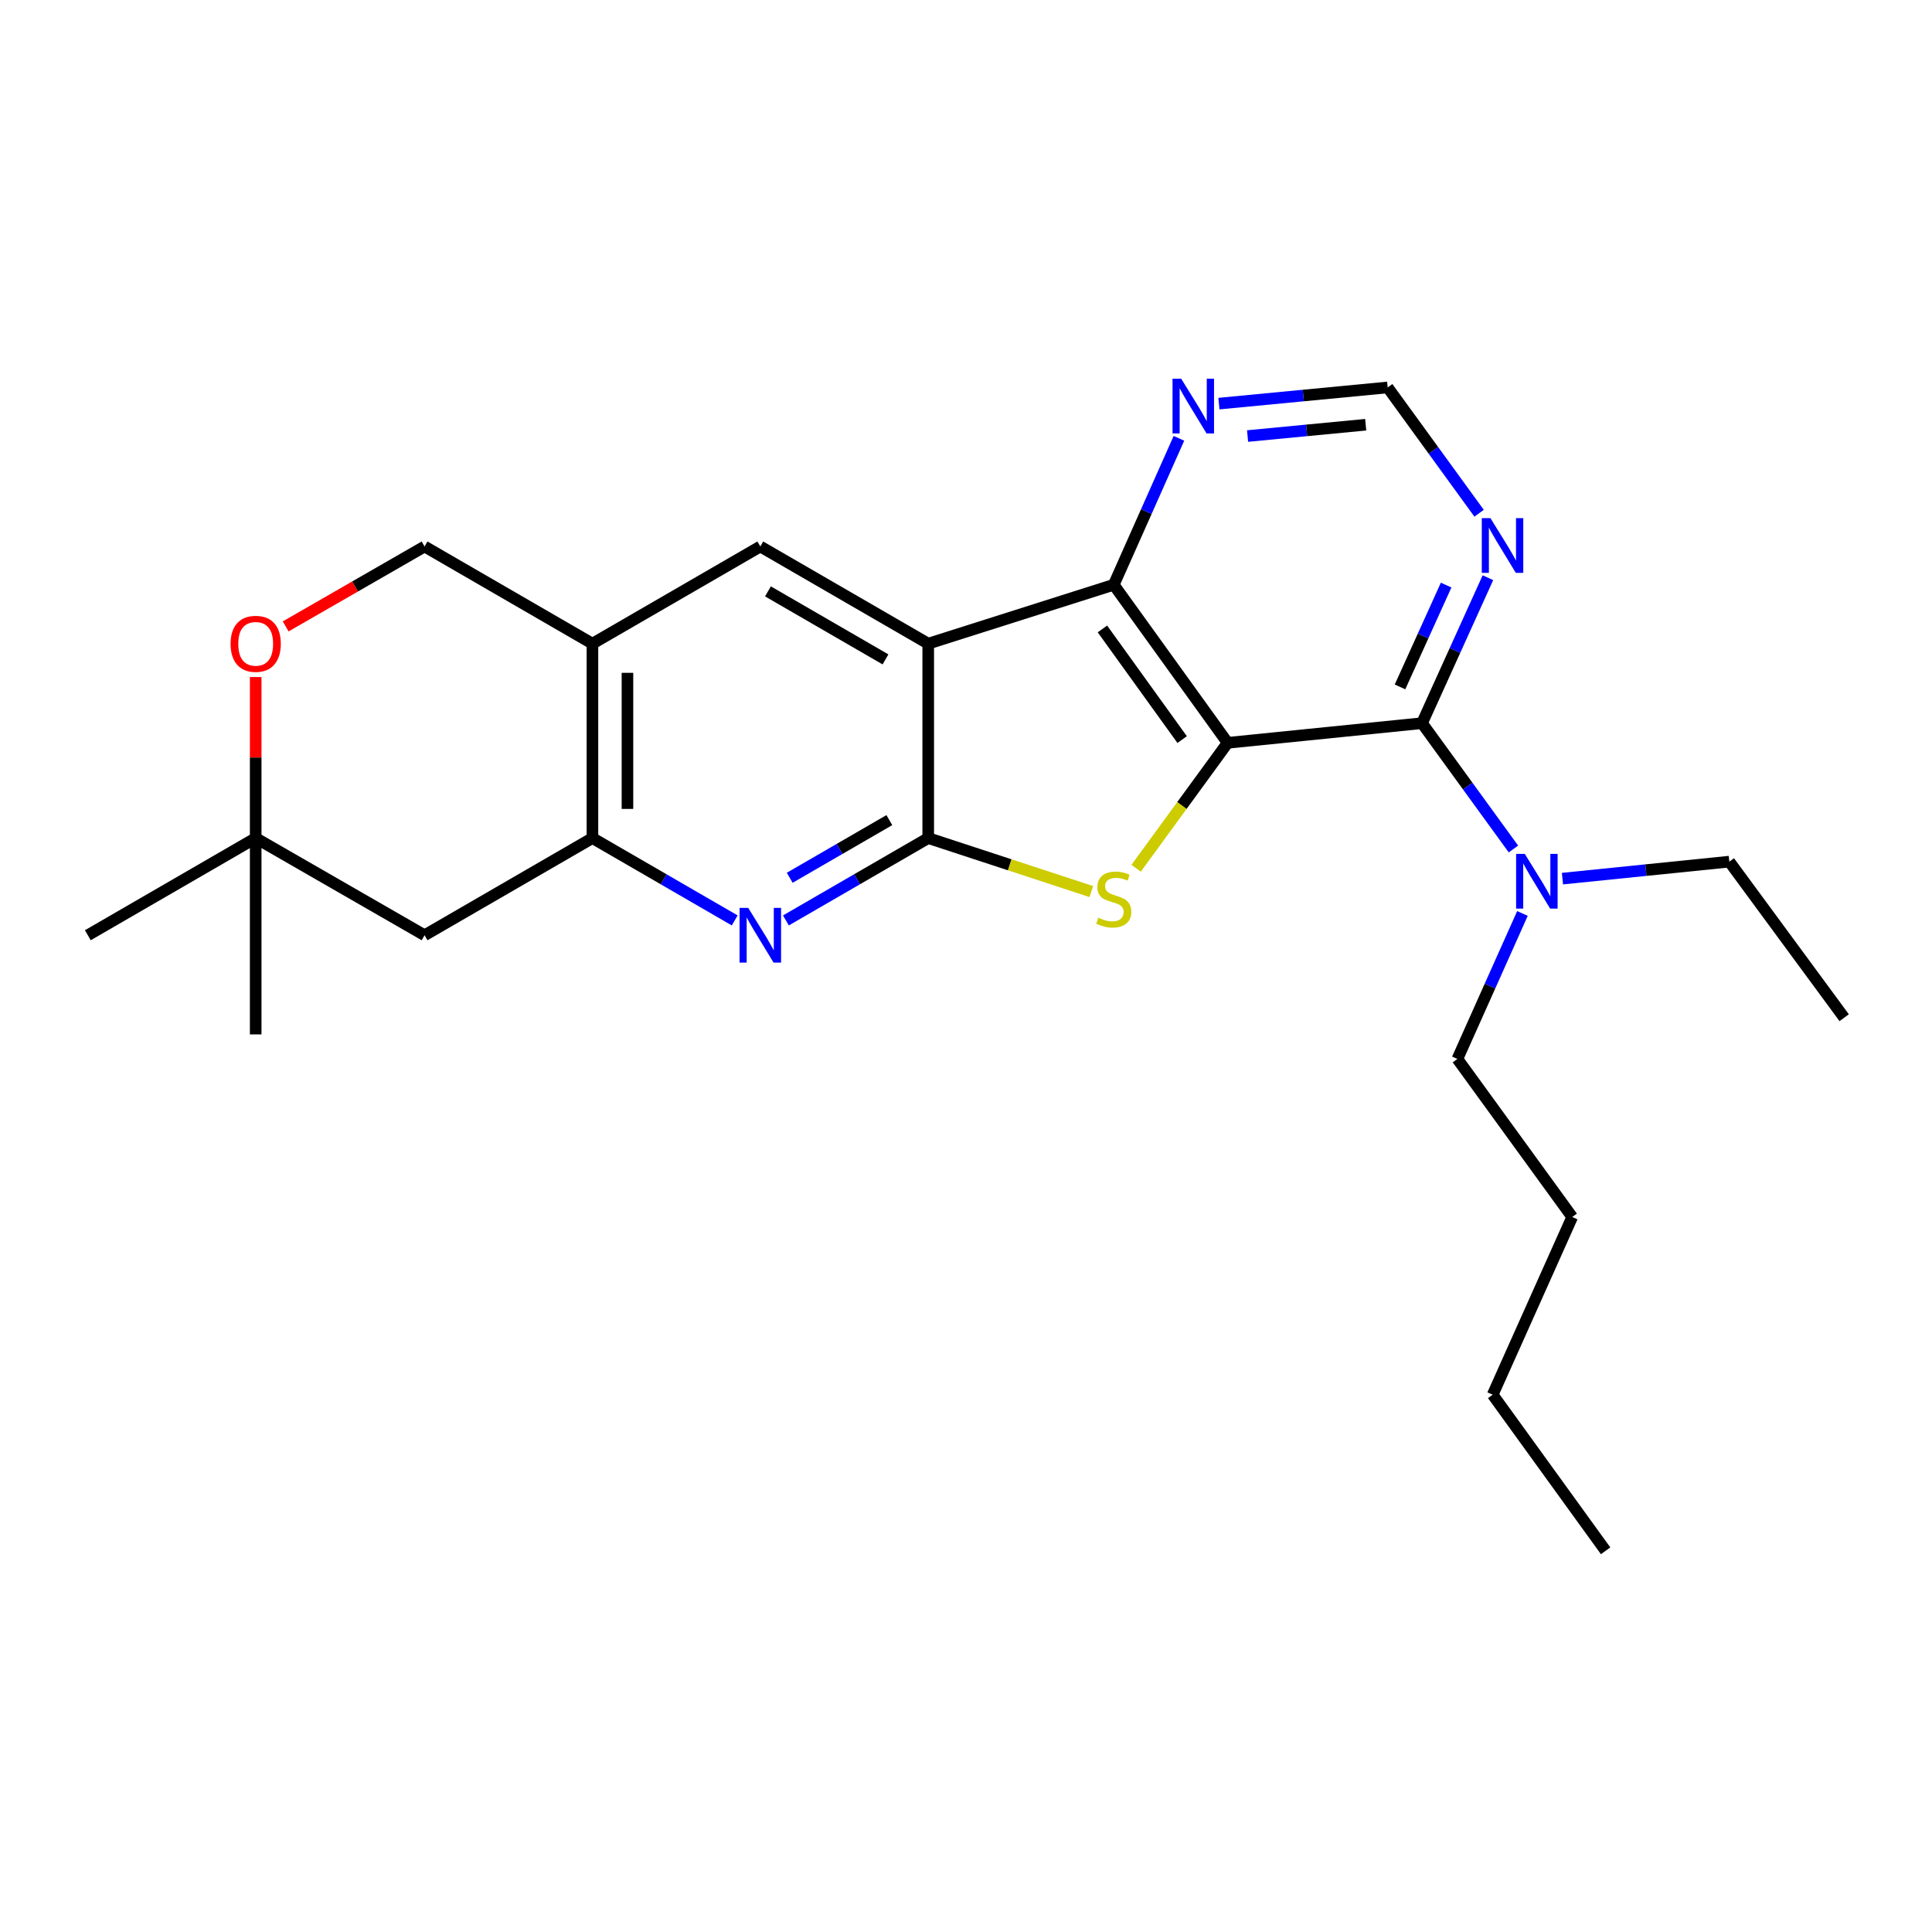 <?xml version='1.0' encoding='iso-8859-1'?>
<svg version='1.1' baseProfile='full'
              xmlns='http://www.w3.org/2000/svg'
                      xmlns:rdkit='http://www.rdkit.org/xml'
                      xmlns:xlink='http://www.w3.org/1999/xlink'
                  xml:space='preserve'
width='1000px' height='1000px' viewBox='0 0 1000 1000'>
<!-- END OF HEADER -->
<rect style='opacity:1.0;fill:#FFFFFF;stroke:none' width='1000' height='1000' x='0' y='0'> </rect>
<path class='bond-2' d='M 635.424,384.485 L 611.741,416.947' style='fill:none;fill-rule:evenodd;stroke:#000000;stroke-width:6px;stroke-linecap:butt;stroke-linejoin:miter;stroke-opacity:1' />
<path class='bond-2' d='M 611.741,416.947 L 588.058,449.409' style='fill:none;fill-rule:evenodd;stroke:#CCCC00;stroke-width:6px;stroke-linecap:butt;stroke-linejoin:miter;stroke-opacity:1' />
<path class='bond-3' d='M 635.424,384.485 L 576.478,302.671' style='fill:none;fill-rule:evenodd;stroke:#000000;stroke-width:6px;stroke-linecap:butt;stroke-linejoin:miter;stroke-opacity:1' />
<path class='bond-3' d='M 611.877,382.808 L 570.614,325.538' style='fill:none;fill-rule:evenodd;stroke:#000000;stroke-width:6px;stroke-linecap:butt;stroke-linejoin:miter;stroke-opacity:1' />
<path class='bond-4' d='M 635.424,384.485 L 736.038,374.315' style='fill:none;fill-rule:evenodd;stroke:#000000;stroke-width:6px;stroke-linecap:butt;stroke-linejoin:miter;stroke-opacity:1' />
<path class='bond-0' d='M 480.445,433.785 L 522.658,447.63' style='fill:none;fill-rule:evenodd;stroke:#000000;stroke-width:6px;stroke-linecap:butt;stroke-linejoin:miter;stroke-opacity:1' />
<path class='bond-0' d='M 522.658,447.63 L 564.871,461.476' style='fill:none;fill-rule:evenodd;stroke:#CCCC00;stroke-width:6px;stroke-linecap:butt;stroke-linejoin:miter;stroke-opacity:1' />
<path class='bond-5' d='M 480.445,433.785 L 443.616,455.1' style='fill:none;fill-rule:evenodd;stroke:#000000;stroke-width:6px;stroke-linecap:butt;stroke-linejoin:miter;stroke-opacity:1' />
<path class='bond-5' d='M 443.616,455.1 L 406.786,476.414' style='fill:none;fill-rule:evenodd;stroke:#0000FF;stroke-width:6px;stroke-linecap:butt;stroke-linejoin:miter;stroke-opacity:1' />
<path class='bond-5' d='M 460.318,424.492 L 434.537,439.412' style='fill:none;fill-rule:evenodd;stroke:#000000;stroke-width:6px;stroke-linecap:butt;stroke-linejoin:miter;stroke-opacity:1' />
<path class='bond-5' d='M 434.537,439.412 L 408.756,454.332' style='fill:none;fill-rule:evenodd;stroke:#0000FF;stroke-width:6px;stroke-linecap:butt;stroke-linejoin:miter;stroke-opacity:1' />
<path class='bond-25' d='M 480.445,433.785 L 480.445,333.161' style='fill:none;fill-rule:evenodd;stroke:#000000;stroke-width:6px;stroke-linecap:butt;stroke-linejoin:miter;stroke-opacity:1' />
<path class='bond-1' d='M 480.445,333.161 L 576.478,302.671' style='fill:none;fill-rule:evenodd;stroke:#000000;stroke-width:6px;stroke-linecap:butt;stroke-linejoin:miter;stroke-opacity:1' />
<path class='bond-7' d='M 480.445,333.161 L 393.536,282.864' style='fill:none;fill-rule:evenodd;stroke:#000000;stroke-width:6px;stroke-linecap:butt;stroke-linejoin:miter;stroke-opacity:1' />
<path class='bond-7' d='M 458.33,341.304 L 397.493,306.096' style='fill:none;fill-rule:evenodd;stroke:#000000;stroke-width:6px;stroke-linecap:butt;stroke-linejoin:miter;stroke-opacity:1' />
<path class='bond-10' d='M 576.478,302.671 L 593.345,264.772' style='fill:none;fill-rule:evenodd;stroke:#000000;stroke-width:6px;stroke-linecap:butt;stroke-linejoin:miter;stroke-opacity:1' />
<path class='bond-10' d='M 593.345,264.772 L 610.213,226.874' style='fill:none;fill-rule:evenodd;stroke:#0000FF;stroke-width:6px;stroke-linecap:butt;stroke-linejoin:miter;stroke-opacity:1' />
<path class='bond-9' d='M 736.038,374.315 L 753.093,336.67' style='fill:none;fill-rule:evenodd;stroke:#000000;stroke-width:6px;stroke-linecap:butt;stroke-linejoin:miter;stroke-opacity:1' />
<path class='bond-9' d='M 753.093,336.67 L 770.147,299.025' style='fill:none;fill-rule:evenodd;stroke:#0000FF;stroke-width:6px;stroke-linecap:butt;stroke-linejoin:miter;stroke-opacity:1' />
<path class='bond-9' d='M 724.645,355.542 L 736.583,329.19' style='fill:none;fill-rule:evenodd;stroke:#000000;stroke-width:6px;stroke-linecap:butt;stroke-linejoin:miter;stroke-opacity:1' />
<path class='bond-9' d='M 736.583,329.19 L 748.521,302.839' style='fill:none;fill-rule:evenodd;stroke:#0000FF;stroke-width:6px;stroke-linecap:butt;stroke-linejoin:miter;stroke-opacity:1' />
<path class='bond-14' d='M 736.038,374.315 L 759.696,406.878' style='fill:none;fill-rule:evenodd;stroke:#000000;stroke-width:6px;stroke-linecap:butt;stroke-linejoin:miter;stroke-opacity:1' />
<path class='bond-14' d='M 759.696,406.878 L 783.354,439.441' style='fill:none;fill-rule:evenodd;stroke:#0000FF;stroke-width:6px;stroke-linecap:butt;stroke-linejoin:miter;stroke-opacity:1' />
<path class='bond-6' d='M 380.286,476.412 L 343.466,455.099' style='fill:none;fill-rule:evenodd;stroke:#0000FF;stroke-width:6px;stroke-linecap:butt;stroke-linejoin:miter;stroke-opacity:1' />
<path class='bond-6' d='M 343.466,455.099 L 306.646,433.785' style='fill:none;fill-rule:evenodd;stroke:#000000;stroke-width:6px;stroke-linecap:butt;stroke-linejoin:miter;stroke-opacity:1' />
<path class='bond-11' d='M 306.646,433.785 L 219.757,484.082' style='fill:none;fill-rule:evenodd;stroke:#000000;stroke-width:6px;stroke-linecap:butt;stroke-linejoin:miter;stroke-opacity:1' />
<path class='bond-27' d='M 306.646,433.785 L 306.646,333.161' style='fill:none;fill-rule:evenodd;stroke:#000000;stroke-width:6px;stroke-linecap:butt;stroke-linejoin:miter;stroke-opacity:1' />
<path class='bond-27' d='M 324.771,418.692 L 324.771,348.255' style='fill:none;fill-rule:evenodd;stroke:#000000;stroke-width:6px;stroke-linecap:butt;stroke-linejoin:miter;stroke-opacity:1' />
<path class='bond-8' d='M 393.536,282.864 L 306.646,333.161' style='fill:none;fill-rule:evenodd;stroke:#000000;stroke-width:6px;stroke-linecap:butt;stroke-linejoin:miter;stroke-opacity:1' />
<path class='bond-16' d='M 306.646,333.161 L 219.757,282.864' style='fill:none;fill-rule:evenodd;stroke:#000000;stroke-width:6px;stroke-linecap:butt;stroke-linejoin:miter;stroke-opacity:1' />
<path class='bond-15' d='M 765.578,265.652 L 741.917,233.094' style='fill:none;fill-rule:evenodd;stroke:#0000FF;stroke-width:6px;stroke-linecap:butt;stroke-linejoin:miter;stroke-opacity:1' />
<path class='bond-15' d='M 741.917,233.094 L 718.256,200.536' style='fill:none;fill-rule:evenodd;stroke:#000000;stroke-width:6px;stroke-linecap:butt;stroke-linejoin:miter;stroke-opacity:1' />
<path class='bond-26' d='M 630.908,208.911 L 674.582,204.724' style='fill:none;fill-rule:evenodd;stroke:#0000FF;stroke-width:6px;stroke-linecap:butt;stroke-linejoin:miter;stroke-opacity:1' />
<path class='bond-26' d='M 674.582,204.724 L 718.256,200.536' style='fill:none;fill-rule:evenodd;stroke:#000000;stroke-width:6px;stroke-linecap:butt;stroke-linejoin:miter;stroke-opacity:1' />
<path class='bond-26' d='M 645.74,225.697 L 676.312,222.766' style='fill:none;fill-rule:evenodd;stroke:#0000FF;stroke-width:6px;stroke-linecap:butt;stroke-linejoin:miter;stroke-opacity:1' />
<path class='bond-26' d='M 676.312,222.766 L 706.883,219.835' style='fill:none;fill-rule:evenodd;stroke:#000000;stroke-width:6px;stroke-linecap:butt;stroke-linejoin:miter;stroke-opacity:1' />
<path class='bond-13' d='M 219.757,484.082 L 132.344,433.785' style='fill:none;fill-rule:evenodd;stroke:#000000;stroke-width:6px;stroke-linecap:butt;stroke-linejoin:miter;stroke-opacity:1' />
<path class='bond-12' d='M 147.865,324.23 L 183.811,303.547' style='fill:none;fill-rule:evenodd;stroke:#FF0000;stroke-width:6px;stroke-linecap:butt;stroke-linejoin:miter;stroke-opacity:1' />
<path class='bond-12' d='M 183.811,303.547 L 219.757,282.864' style='fill:none;fill-rule:evenodd;stroke:#000000;stroke-width:6px;stroke-linecap:butt;stroke-linejoin:miter;stroke-opacity:1' />
<path class='bond-28' d='M 132.344,350.437 L 132.344,392.111' style='fill:none;fill-rule:evenodd;stroke:#FF0000;stroke-width:6px;stroke-linecap:butt;stroke-linejoin:miter;stroke-opacity:1' />
<path class='bond-28' d='M 132.344,392.111 L 132.344,433.785' style='fill:none;fill-rule:evenodd;stroke:#000000;stroke-width:6px;stroke-linecap:butt;stroke-linejoin:miter;stroke-opacity:1' />
<path class='bond-19' d='M 132.344,433.785 L 45.455,484.082' style='fill:none;fill-rule:evenodd;stroke:#000000;stroke-width:6px;stroke-linecap:butt;stroke-linejoin:miter;stroke-opacity:1' />
<path class='bond-20' d='M 132.344,433.785 L 132.344,535.406' style='fill:none;fill-rule:evenodd;stroke:#000000;stroke-width:6px;stroke-linecap:butt;stroke-linejoin:miter;stroke-opacity:1' />
<path class='bond-17' d='M 808.722,454.78 L 851.908,450.38' style='fill:none;fill-rule:evenodd;stroke:#0000FF;stroke-width:6px;stroke-linecap:butt;stroke-linejoin:miter;stroke-opacity:1' />
<path class='bond-17' d='M 851.908,450.38 L 895.095,445.979' style='fill:none;fill-rule:evenodd;stroke:#000000;stroke-width:6px;stroke-linecap:butt;stroke-linejoin:miter;stroke-opacity:1' />
<path class='bond-18' d='M 788.019,472.808 L 771.182,510.456' style='fill:none;fill-rule:evenodd;stroke:#0000FF;stroke-width:6px;stroke-linecap:butt;stroke-linejoin:miter;stroke-opacity:1' />
<path class='bond-18' d='M 771.182,510.456 L 754.344,548.104' style='fill:none;fill-rule:evenodd;stroke:#000000;stroke-width:6px;stroke-linecap:butt;stroke-linejoin:miter;stroke-opacity:1' />
<path class='bond-23' d='M 895.095,445.979 L 954.545,526.767' style='fill:none;fill-rule:evenodd;stroke:#000000;stroke-width:6px;stroke-linecap:butt;stroke-linejoin:miter;stroke-opacity:1' />
<path class='bond-21' d='M 754.344,548.104 L 813.774,629.918' style='fill:none;fill-rule:evenodd;stroke:#000000;stroke-width:6px;stroke-linecap:butt;stroke-linejoin:miter;stroke-opacity:1' />
<path class='bond-22' d='M 813.774,629.918 L 772.61,721.893' style='fill:none;fill-rule:evenodd;stroke:#000000;stroke-width:6px;stroke-linecap:butt;stroke-linejoin:miter;stroke-opacity:1' />
<path class='bond-24' d='M 772.61,721.893 L 831.064,802.69' style='fill:none;fill-rule:evenodd;stroke:#000000;stroke-width:6px;stroke-linecap:butt;stroke-linejoin:miter;stroke-opacity:1' />
<path  class='atom-3' d='M 568.478 475.002
Q 568.798 475.122, 570.118 475.682
Q 571.438 476.242, 572.878 476.602
Q 574.358 476.922, 575.798 476.922
Q 578.478 476.922, 580.038 475.642
Q 581.598 474.322, 581.598 472.042
Q 581.598 470.482, 580.798 469.522
Q 580.038 468.562, 578.838 468.042
Q 577.638 467.522, 575.638 466.922
Q 573.118 466.162, 571.598 465.442
Q 570.118 464.722, 569.038 463.202
Q 567.998 461.682, 567.998 459.122
Q 567.998 455.562, 570.398 453.362
Q 572.838 451.162, 577.638 451.162
Q 580.918 451.162, 584.638 452.722
L 583.718 455.802
Q 580.318 454.402, 577.758 454.402
Q 574.998 454.402, 573.478 455.562
Q 571.958 456.682, 571.998 458.642
Q 571.998 460.162, 572.758 461.082
Q 573.558 462.002, 574.678 462.522
Q 575.838 463.042, 577.758 463.642
Q 580.318 464.442, 581.838 465.242
Q 583.358 466.042, 584.438 467.682
Q 585.558 469.282, 585.558 472.042
Q 585.558 475.962, 582.918 478.082
Q 580.318 480.162, 575.958 480.162
Q 573.438 480.162, 571.518 479.602
Q 569.638 479.082, 567.398 478.162
L 568.478 475.002
' fill='#CCCC00'/>
<path  class='atom-6' d='M 387.276 469.922
L 396.556 484.922
Q 397.476 486.402, 398.956 489.082
Q 400.436 491.762, 400.516 491.922
L 400.516 469.922
L 404.276 469.922
L 404.276 498.242
L 400.396 498.242
L 390.436 481.842
Q 389.276 479.922, 388.036 477.722
Q 386.836 475.522, 386.476 474.842
L 386.476 498.242
L 382.796 498.242
L 382.796 469.922
L 387.276 469.922
' fill='#0000FF'/>
<path  class='atom-10' d='M 771.446 268.181
L 780.726 283.181
Q 781.646 284.661, 783.126 287.341
Q 784.606 290.021, 784.686 290.181
L 784.686 268.181
L 788.446 268.181
L 788.446 296.501
L 784.566 296.501
L 774.606 280.101
Q 773.446 278.181, 772.206 275.981
Q 771.006 273.781, 770.646 273.101
L 770.646 296.501
L 766.966 296.501
L 766.966 268.181
L 771.446 268.181
' fill='#0000FF'/>
<path  class='atom-11' d='M 611.381 196.023
L 620.661 211.023
Q 621.581 212.503, 623.061 215.183
Q 624.541 217.863, 624.621 218.023
L 624.621 196.023
L 628.381 196.023
L 628.381 224.343
L 624.501 224.343
L 614.541 207.943
Q 613.381 206.023, 612.141 203.823
Q 610.941 201.623, 610.581 200.943
L 610.581 224.343
L 606.901 224.343
L 606.901 196.023
L 611.381 196.023
' fill='#0000FF'/>
<path  class='atom-13' d='M 119.344 333.241
Q 119.344 326.441, 122.704 322.641
Q 126.064 318.841, 132.344 318.841
Q 138.624 318.841, 141.984 322.641
Q 145.344 326.441, 145.344 333.241
Q 145.344 340.121, 141.944 344.041
Q 138.544 347.921, 132.344 347.921
Q 126.104 347.921, 122.704 344.041
Q 119.344 340.161, 119.344 333.241
M 132.344 344.721
Q 136.664 344.721, 138.984 341.841
Q 141.344 338.921, 141.344 333.241
Q 141.344 327.681, 138.984 324.881
Q 136.664 322.041, 132.344 322.041
Q 128.024 322.041, 125.664 324.841
Q 123.344 327.641, 123.344 333.241
Q 123.344 338.961, 125.664 341.841
Q 128.024 344.721, 132.344 344.721
' fill='#FF0000'/>
<path  class='atom-15' d='M 789.218 441.969
L 798.498 456.969
Q 799.418 458.449, 800.898 461.129
Q 802.378 463.809, 802.458 463.969
L 802.458 441.969
L 806.218 441.969
L 806.218 470.289
L 802.338 470.289
L 792.378 453.889
Q 791.218 451.969, 789.978 449.769
Q 788.778 447.569, 788.418 446.889
L 788.418 470.289
L 784.738 470.289
L 784.738 441.969
L 789.218 441.969
' fill='#0000FF'/>
</svg>
